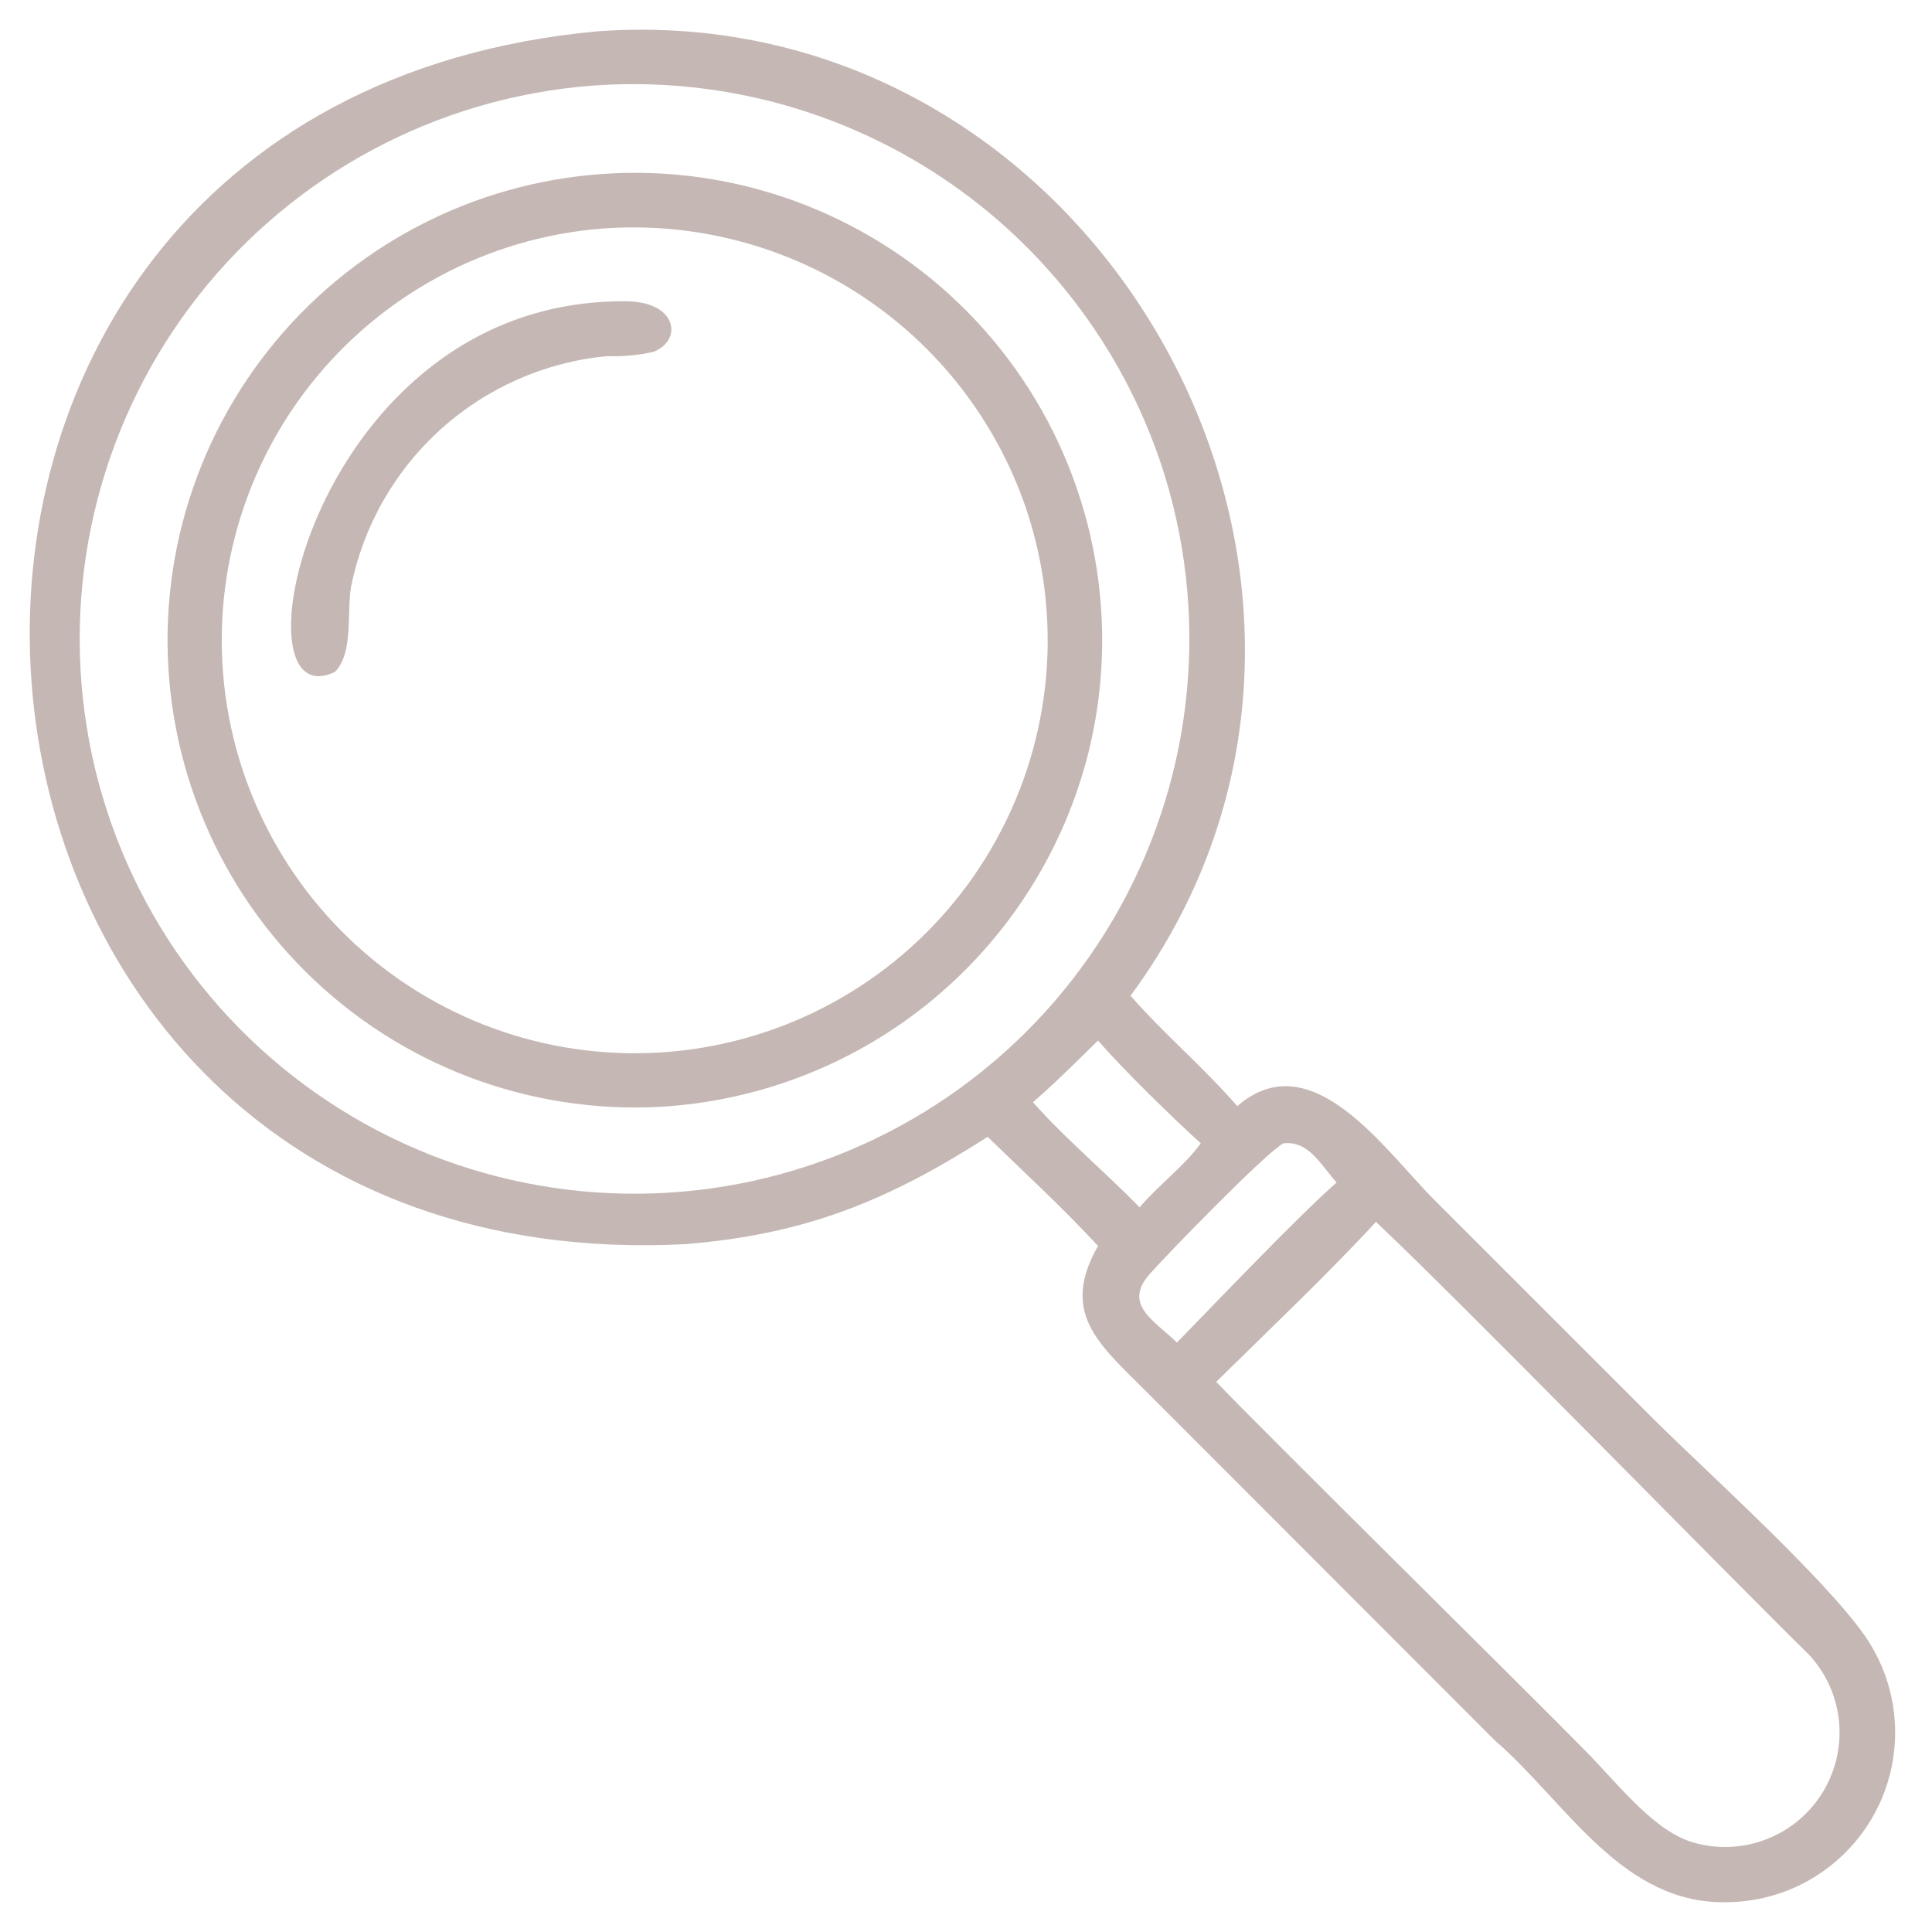 <svg width="65" height="65" viewBox="0 0 65 65" fill="none" xmlns="http://www.w3.org/2000/svg">
<path d="M33.228 38.248C29.86 40.404 27.094 41.53 23.061 41.858C-4.32 43.268 -7.242 3.574 20.098 1.054C37.043 -0.174 48.133 19.829 38.035 33.5C39.166 34.792 40.498 35.915 41.627 37.215C44.129 35.044 46.584 38.694 48.263 40.376L55.613 47.725C57.412 49.512 61.322 53.026 62.721 55.006C63.931 56.726 64.098 58.974 63.152 60.853C62.206 62.735 60.304 63.942 58.199 63.996C54.58 64.134 52.718 60.648 50.285 58.548L38.442 46.693C36.906 45.17 35.686 44.124 36.942 41.917C35.763 40.643 34.474 39.458 33.228 38.248ZM19.913 2.882C14.714 3.284 9.918 5.843 6.688 9.936C3.461 14.033 2.092 19.291 2.915 24.441C3.738 29.591 6.678 34.162 11.023 37.046C15.368 39.932 20.723 40.866 25.789 39.625C30.855 38.384 35.169 35.08 37.689 30.514C40.211 25.948 40.706 20.537 39.055 15.589C37.73 11.647 35.128 8.255 31.662 5.955C28.196 3.653 24.061 2.574 19.913 2.882ZM36.94 35.008C36.225 35.715 35.512 36.423 34.753 37.084C35.869 38.338 37.173 39.422 38.342 40.619C38.981 39.863 39.816 39.266 40.398 38.466C39.386 37.543 37.845 36.041 36.94 35.008ZM43.182 38.466C42.634 38.732 39.273 42.193 38.686 42.857C37.753 43.908 38.863 44.439 39.596 45.169C40.685 44.057 43.639 40.95 44.969 39.783C44.456 39.219 44.036 38.368 43.182 38.466ZM46.292 41.109C44.669 42.87 42.641 44.793 40.919 46.49C42.298 47.951 51.729 57.251 53.334 58.9C54.28 59.84 55.523 61.476 56.795 61.93L56.792 61.932C58.458 62.504 60.301 61.868 61.263 60.394C62.227 58.917 62.065 56.977 60.871 55.68C58.34 53.203 48.914 43.562 46.292 41.109Z" fill="#C5B8B4"/>
<path d="M22.195 37.238C17.765 37.474 13.44 35.825 10.29 32.7C7.139 29.578 5.455 25.266 5.652 20.834C5.852 16.402 7.913 12.259 11.331 9.429C14.748 6.598 19.2 5.345 23.592 5.973C27.983 6.604 31.906 9.06 34.39 12.739C36.871 16.415 37.686 20.97 36.63 25.279C35.818 28.553 33.977 31.48 31.38 33.633C28.783 35.784 25.563 37.048 22.195 37.238ZM20.241 7.691C16.373 8.001 12.81 9.916 10.415 12.975C8.024 16.03 7.016 19.947 7.642 23.777C8.267 27.61 10.467 31.004 13.707 33.142C16.947 35.278 20.934 35.962 24.702 35.026C28.47 34.091 31.675 31.622 33.538 28.218C35.405 24.813 35.761 20.783 34.52 17.104C33.521 14.174 31.577 11.659 28.991 9.954C26.407 8.252 23.328 7.455 20.241 7.691Z" fill="#C5B8B4"/>
<path d="M11.269 22.606C7.693 24.319 10.482 10.104 20.992 10.137C22.787 10.107 23 11.455 21.966 11.845L21.969 11.842C21.456 11.955 20.933 12.001 20.408 11.983C18.334 12.183 16.378 13.044 14.83 14.441C13.284 15.836 12.225 17.692 11.812 19.735C11.659 20.589 11.902 21.963 11.269 22.606Z" fill="#C5B8B4"/>
</svg>
